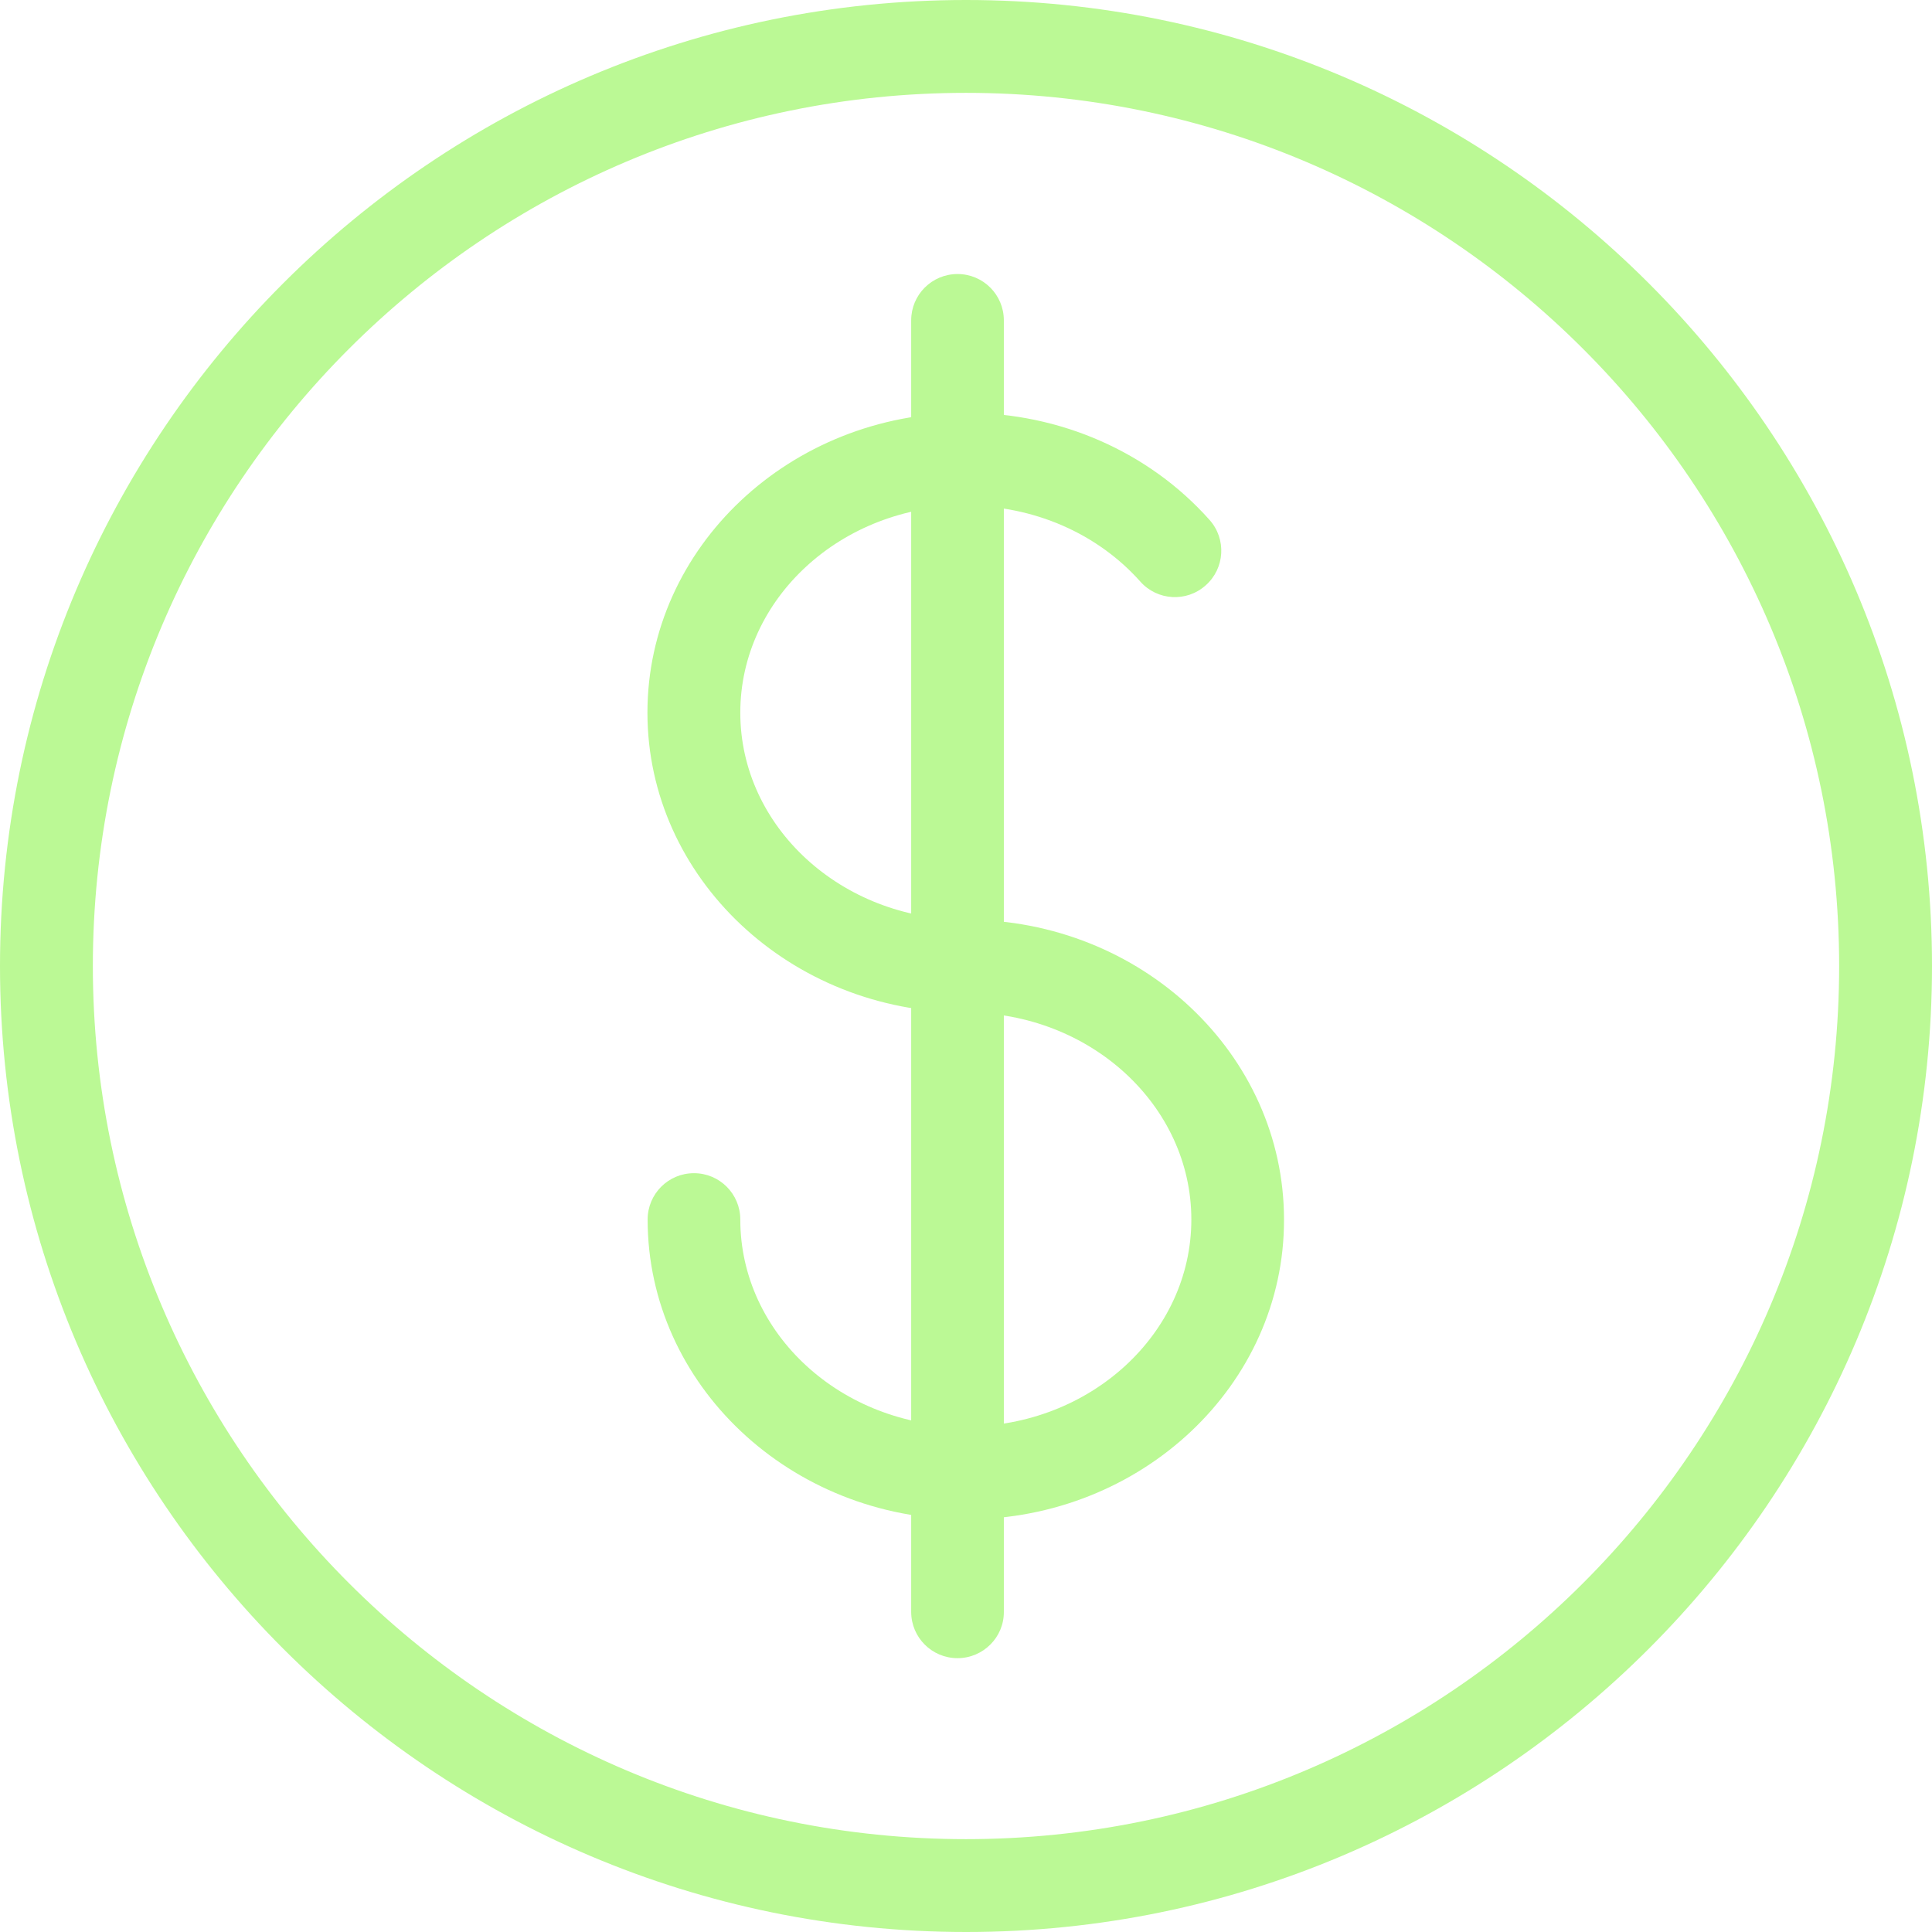<svg width="80" height="80" viewBox="0 0 80 80" fill="none" xmlns="http://www.w3.org/2000/svg">
<path d="M40.008 80C17.943 80 0 62.057 0 40C0 17.943 17.943 0 40 0C62.057 0 80 17.943 80 40C80 62.057 62.057 80 40.008 80ZM40 3.845C20.065 3.845 3.845 20.065 3.845 40C3.845 59.935 20.065 76.155 40 76.155C59.935 76.155 76.155 59.935 76.155 40C76.155 20.065 59.935 3.845 40 3.845Z" fill="#BBF995"/>
<path d="M40 62.914C32.735 62.914 26.817 57.338 26.817 50.498C26.817 49.436 27.674 48.579 28.735 48.579C29.796 48.579 30.654 49.436 30.654 50.498C30.654 55.224 34.841 59.069 39.992 59.069C45.143 59.069 49.331 55.224 49.331 50.498C49.331 45.771 45.143 41.926 39.992 41.926C32.727 41.926 26.809 36.351 26.809 29.51C26.809 22.661 32.719 17.093 39.992 17.093C43.894 17.093 47.576 18.71 50.082 21.526C50.792 22.318 50.719 23.534 49.927 24.236C49.135 24.947 47.919 24.873 47.217 24.081C45.437 22.081 42.8 20.938 39.992 20.938C34.841 20.938 30.654 24.783 30.654 29.51C30.654 34.236 34.841 38.081 39.992 38.081C47.258 38.081 53.168 43.649 53.168 50.498C53.184 57.347 47.266 62.914 40 62.914Z" fill="#BBF995"/>
<path d="M39.649 68.661C38.588 68.661 37.73 67.804 37.73 66.743V13.265C37.73 12.204 38.588 11.347 39.649 11.347C40.71 11.347 41.567 12.204 41.567 13.265V66.743C41.575 67.796 40.71 68.661 39.649 68.661Z" fill="#BBF995"/>
</svg>
